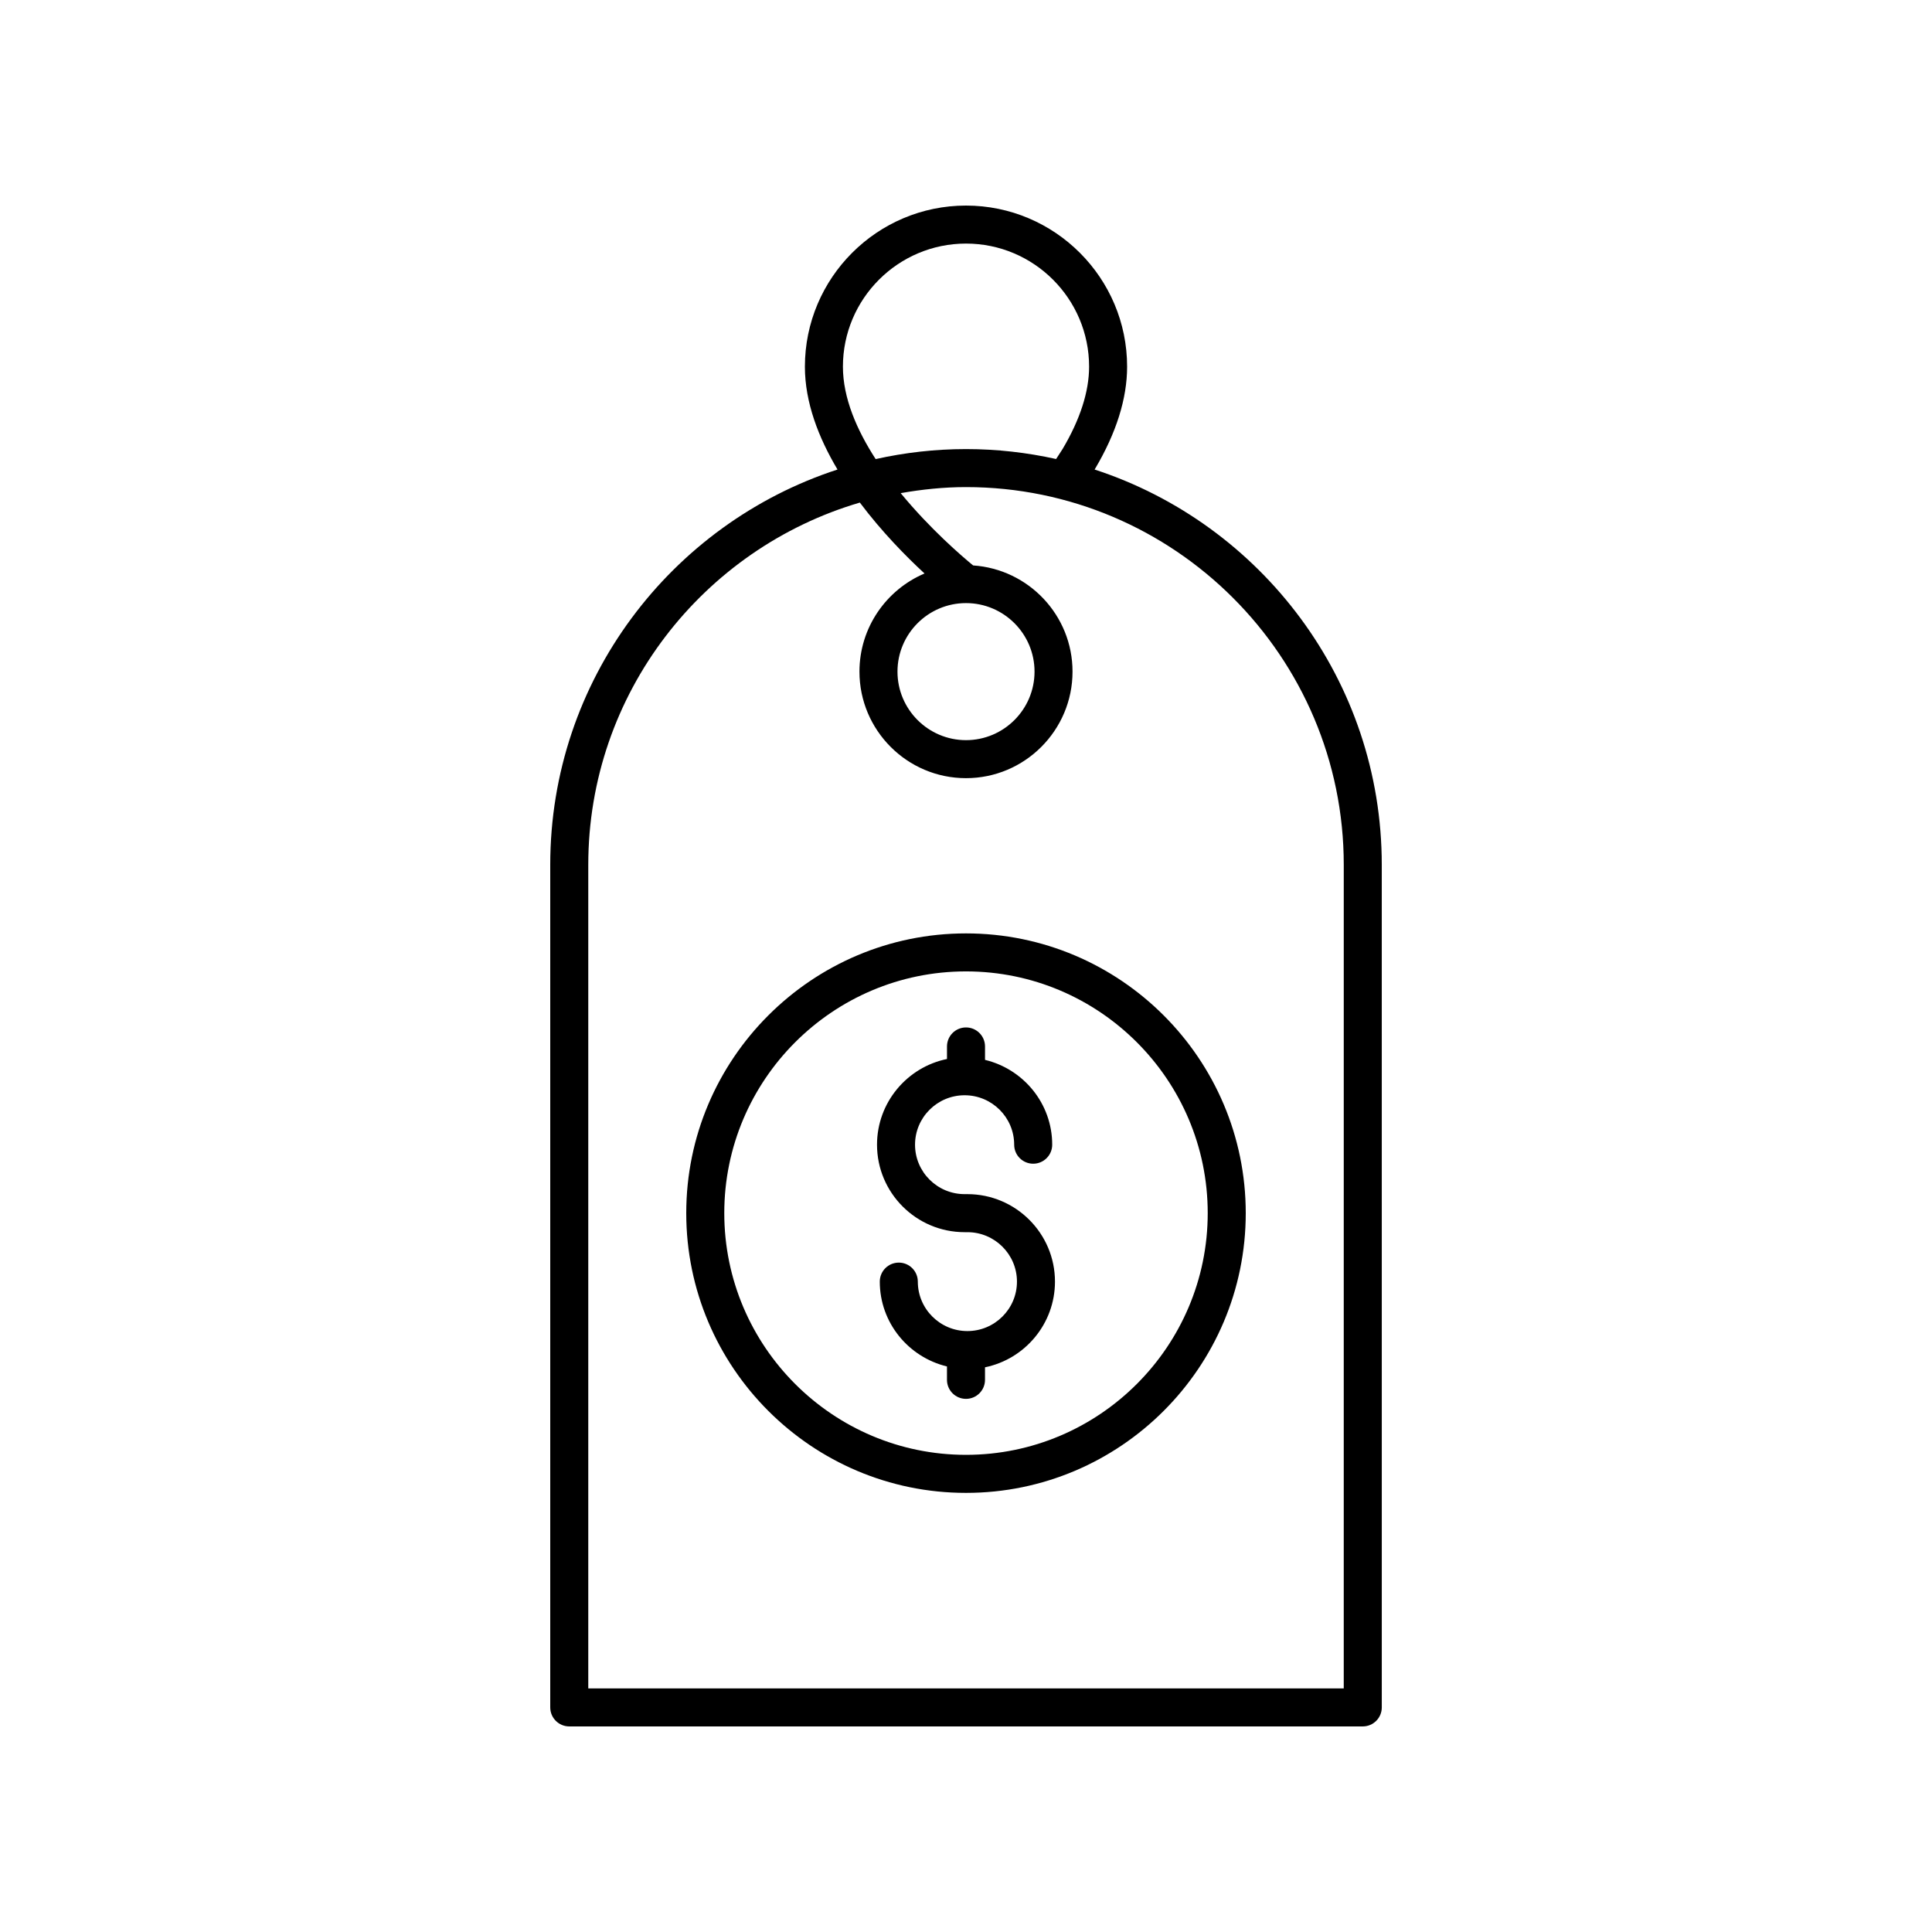 <?xml version="1.0" encoding="UTF-8"?>
<!-- Uploaded to: SVG Repo, www.svgrepo.com, Generator: SVG Repo Mixer Tools -->
<svg fill="#000000" width="800px" height="800px" version="1.1" viewBox="144 144 512 512" xmlns="http://www.w3.org/2000/svg">
 <g>
  <path d="m289.82 373.19v223.29c0 2.781 2.254 5.039 5.039 5.039h210.29c2.785 0 5.039-2.254 5.039-5.039l-0.004-223.29c0-48.863-31.984-90.375-76.105-104.76l0.098-0.152c5.652-9.531 8.52-18.648 8.52-27.105 0-23.543-19.156-42.695-42.695-42.695-23.543 0-42.695 19.152-42.695 42.699 0 9.453 3.609 18.797 8.641 27.25-44.137 14.379-76.129 55.895-76.129 104.77zm77.562-132.02c0-17.988 14.633-32.621 32.621-32.621s32.621 14.633 32.621 32.621c0 6.621-2.391 14.008-7.012 21.797l-1.73 2.676c-7.695-1.707-15.68-2.633-23.879-2.633-8.223 0-16.23 0.934-23.945 2.652-4.988-7.707-8.676-16.188-8.676-24.492zm4.484 36.012c5.816 7.742 12.223 14.262 17.145 18.797-10.125 4.297-17.246 14.336-17.246 26.008 0 15.57 12.668 28.234 28.234 28.234s28.234-12.668 28.234-28.234c0-14.93-11.656-27.156-26.34-28.141-2.973-2.434-11.375-9.648-19.199-19.16 5.637-0.988 11.398-1.602 17.309-1.602 55.199 0 100.11 44.906 100.11 100.11l-0.004 218.25h-200.21v-218.25c0-45.422 30.441-83.816 71.973-96.008zm46.297 44.805c0 10.012-8.148 18.16-18.16 18.16s-18.16-8.148-18.16-18.16c0-10.016 8.145-18.16 18.16-18.16 10.012 0 18.16 8.145 18.16 18.16z"/>
  <path d="m400 539.63c40.879 0 74.137-33.258 74.137-74.137-0.004-40.879-33.258-74.133-74.137-74.133s-74.137 33.258-74.137 74.137c0 40.875 33.254 74.133 74.137 74.133zm0-138.2c35.32 0 64.059 28.734 64.059 64.059 0 35.324-28.738 64.059-64.059 64.059s-64.059-28.734-64.059-64.059c0-35.324 28.734-64.059 64.059-64.059z"/>
  <path d="m399.63 470.54h0.738c7.242 0 13.137 5.879 13.137 13.102 0 7.227-5.894 13.105-13.137 13.105-7.242 0-13.137-5.879-13.137-13.105 0-2.781-2.254-5.039-5.039-5.039s-5.039 2.254-5.039 5.039c0 10.914 7.617 20.031 17.805 22.48v3.551c0 2.781 2.254 5.039 5.039 5.039s5.039-2.254 5.039-5.039v-3.324c10.57-2.164 18.543-11.523 18.543-22.711 0-12.781-10.41-23.18-23.211-23.18h-0.738c-7.242 0-13.137-5.879-13.137-13.102 0-7.227 5.894-13.102 13.137-13.102 7.242 0 13.137 5.879 13.137 13.102 0 2.781 2.254 5.039 5.039 5.039 2.785 0 5.039-2.254 5.039-5.039 0-10.914-7.617-20.031-17.805-22.48v-3.555c0-2.781-2.254-5.039-5.039-5.039s-5.039 2.254-5.039 5.039v3.324c-10.57 2.164-18.543 11.523-18.543 22.707 0 12.789 10.41 23.188 23.211 23.188z"/>
 </g>
</svg>